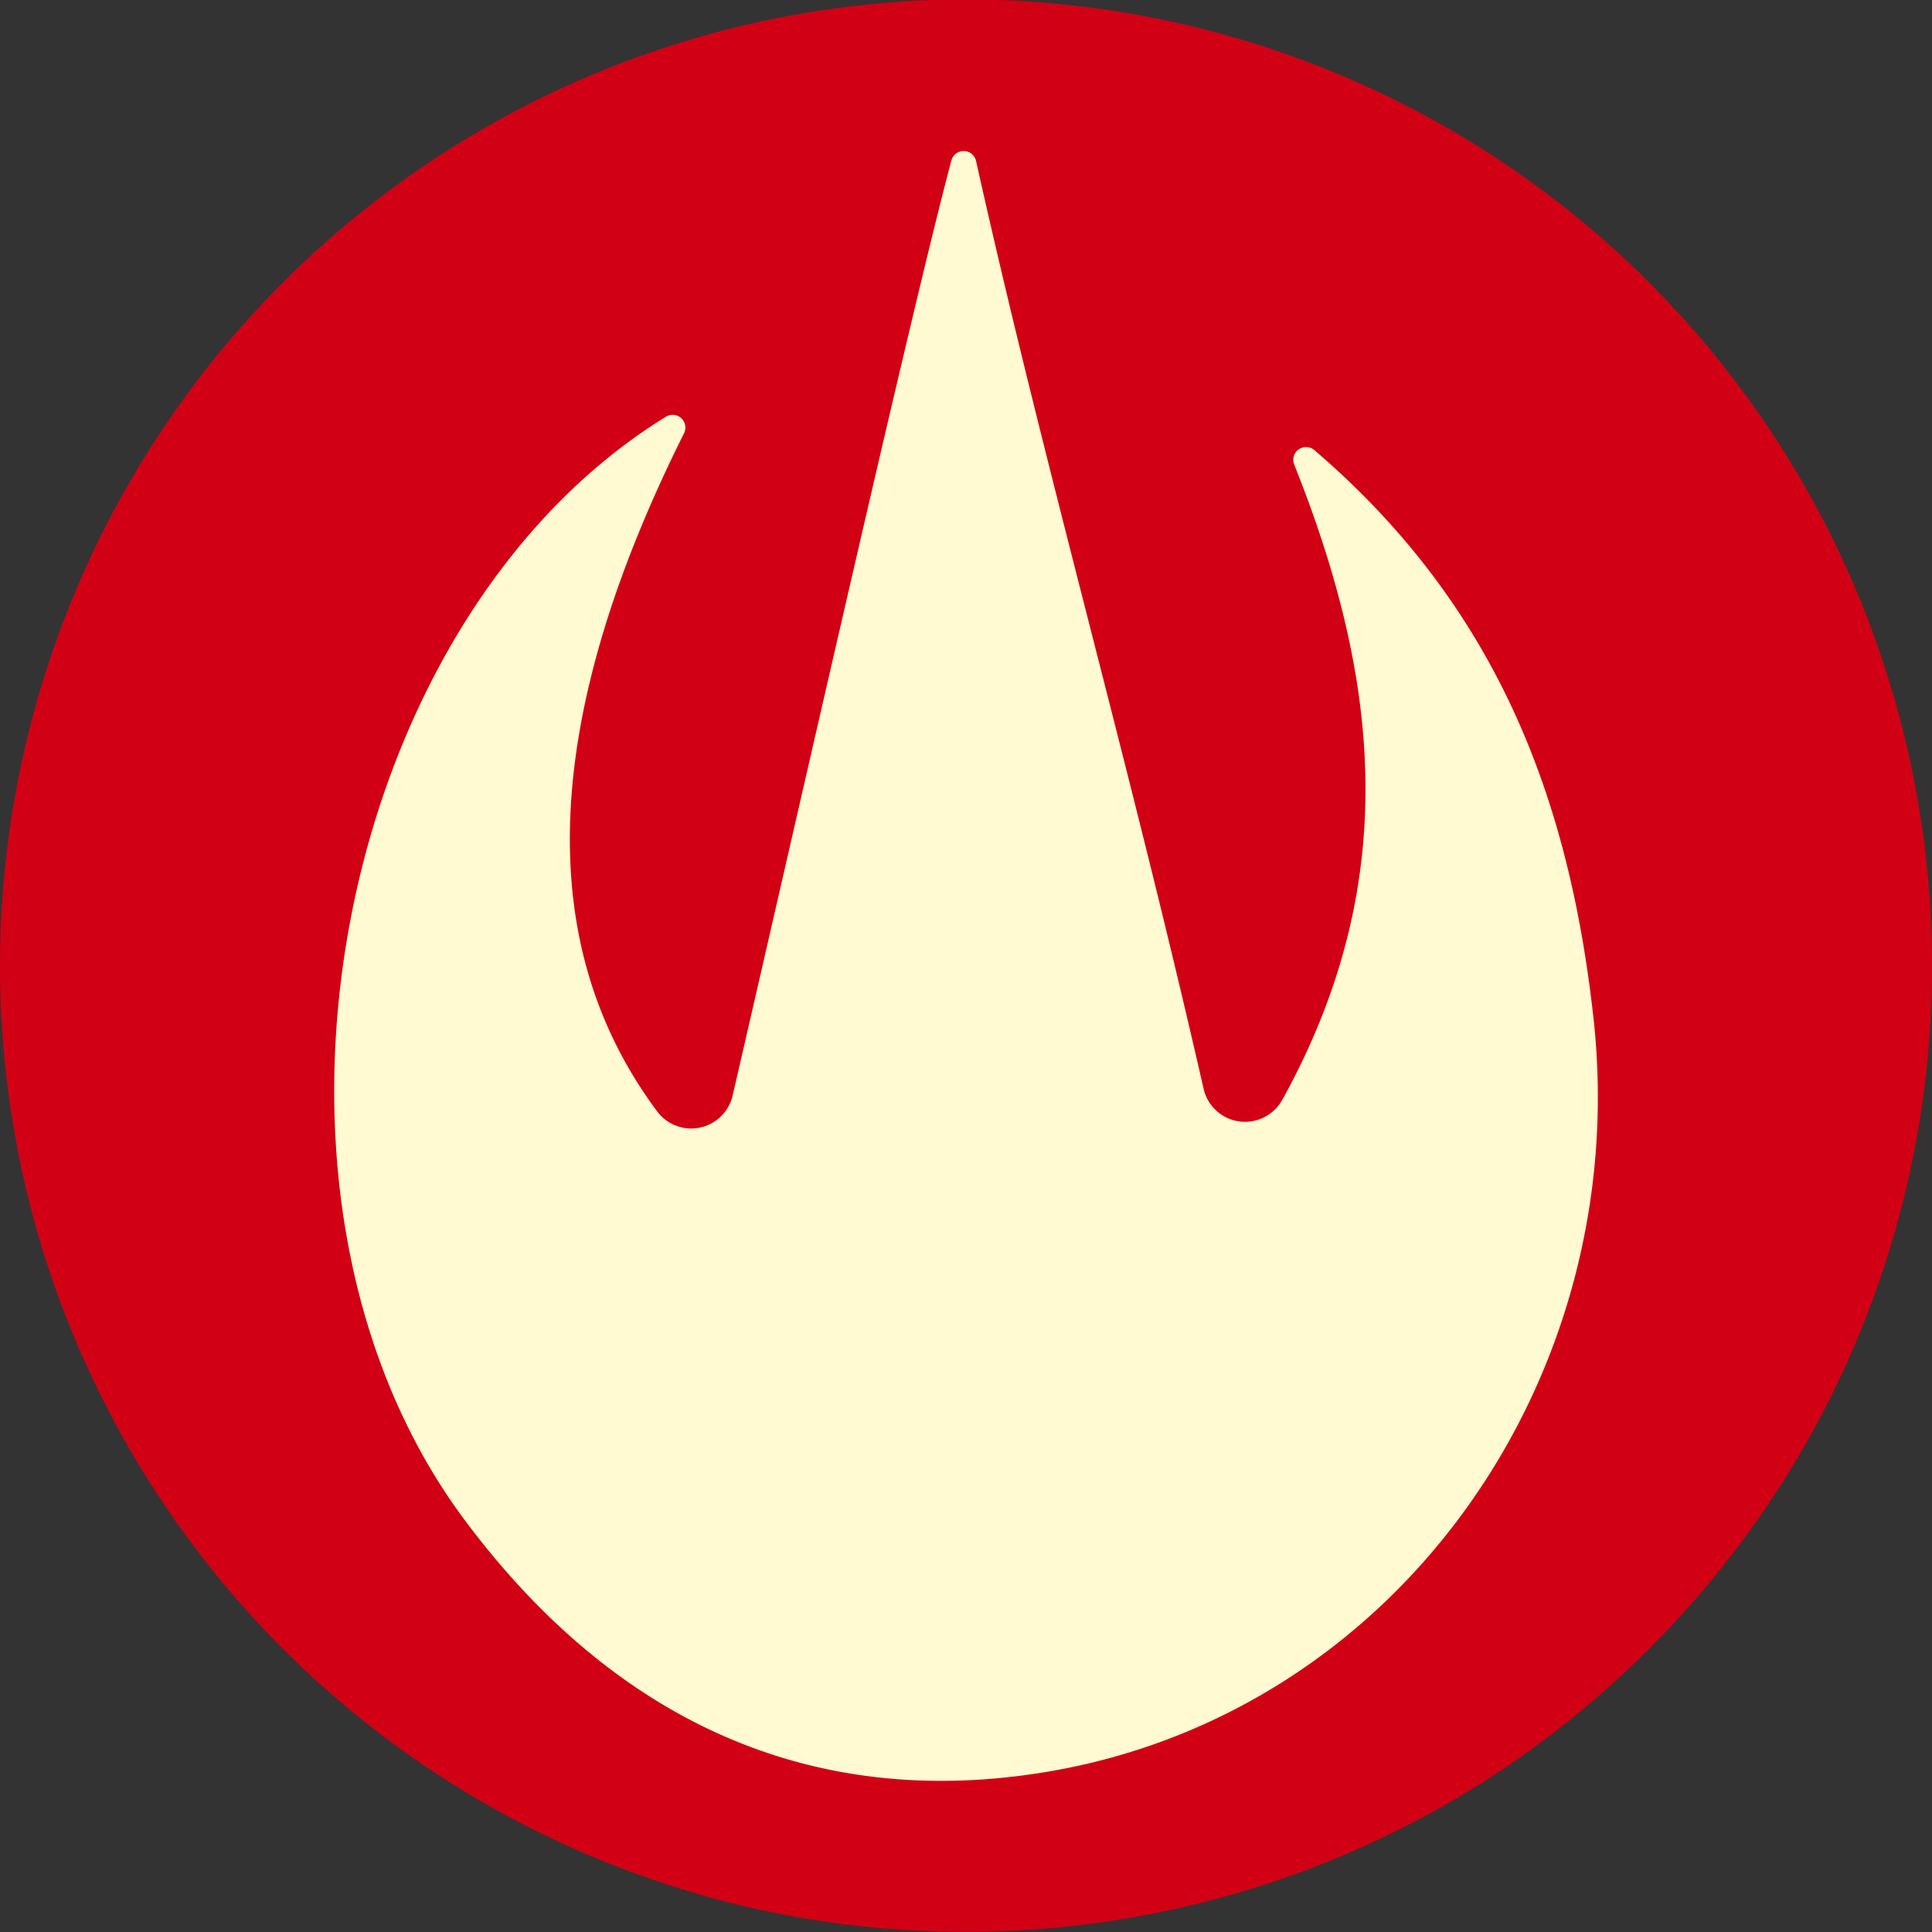 <svg id="Group_124" data-name="Group 124" xmlns="http://www.w3.org/2000/svg" xmlns:xlink="http://www.w3.org/1999/xlink" width="50" height="50" viewBox="0 0 50 50">
  <rect x="0" y="0" width="50" height="50" fill="#333333" stroke="none"/>
  <defs>
    <clipPath id="clip-path">
      <rect id="Rectangle_306" data-name="Rectangle 306" width="50" height="50" fill="none"/>
    </clipPath>
  </defs>
  <g id="Group_115" data-name="Group 115" clip-path="url(#clip-path)">
    <path id="Path_151" data-name="Path 151" d="M50,25A24.964,24.964,0,0,1,46.321,38.06,25.243,25.243,0,0,1,38.256,46.2a25.062,25.062,0,0,1-19.982,2.879l-.5-.15A25.027,25.027,0,0,1,1.051,32.177a25.064,25.064,0,0,1,.515-15.9A25,25,0,0,1,50,25" fill="#d20015"/>
    <path id="Path_152" data-name="Path 152" d="M67.9,44.136c3.036-5.507,2.583-10.725.3-16.426a.331.331,0,0,1,.518-.378c4.765,4.078,6.6,9.073,7.225,14.68,1.038,9.321-5.046,17.976-14.091,19.52C55.571,62.6,50.495,60.087,46.714,55c-6.247-8.411-3.367-23.247,5.233-28.533a.33.33,0,0,1,.462.432c-3.664,7.335-3.955,13.191-.682,17.568a1.1,1.1,0,0,0,1.94-.429c1.86-8.055,4.641-20.364,5.661-24.2a.329.329,0,0,1,.639.017c1.734,7.792,3.975,15.612,5.887,24.005a1.1,1.1,0,0,0,2.044.276" transform="translate(-34.706 -15.686)" fill="#fffad2"/>
  </g>
</svg>
